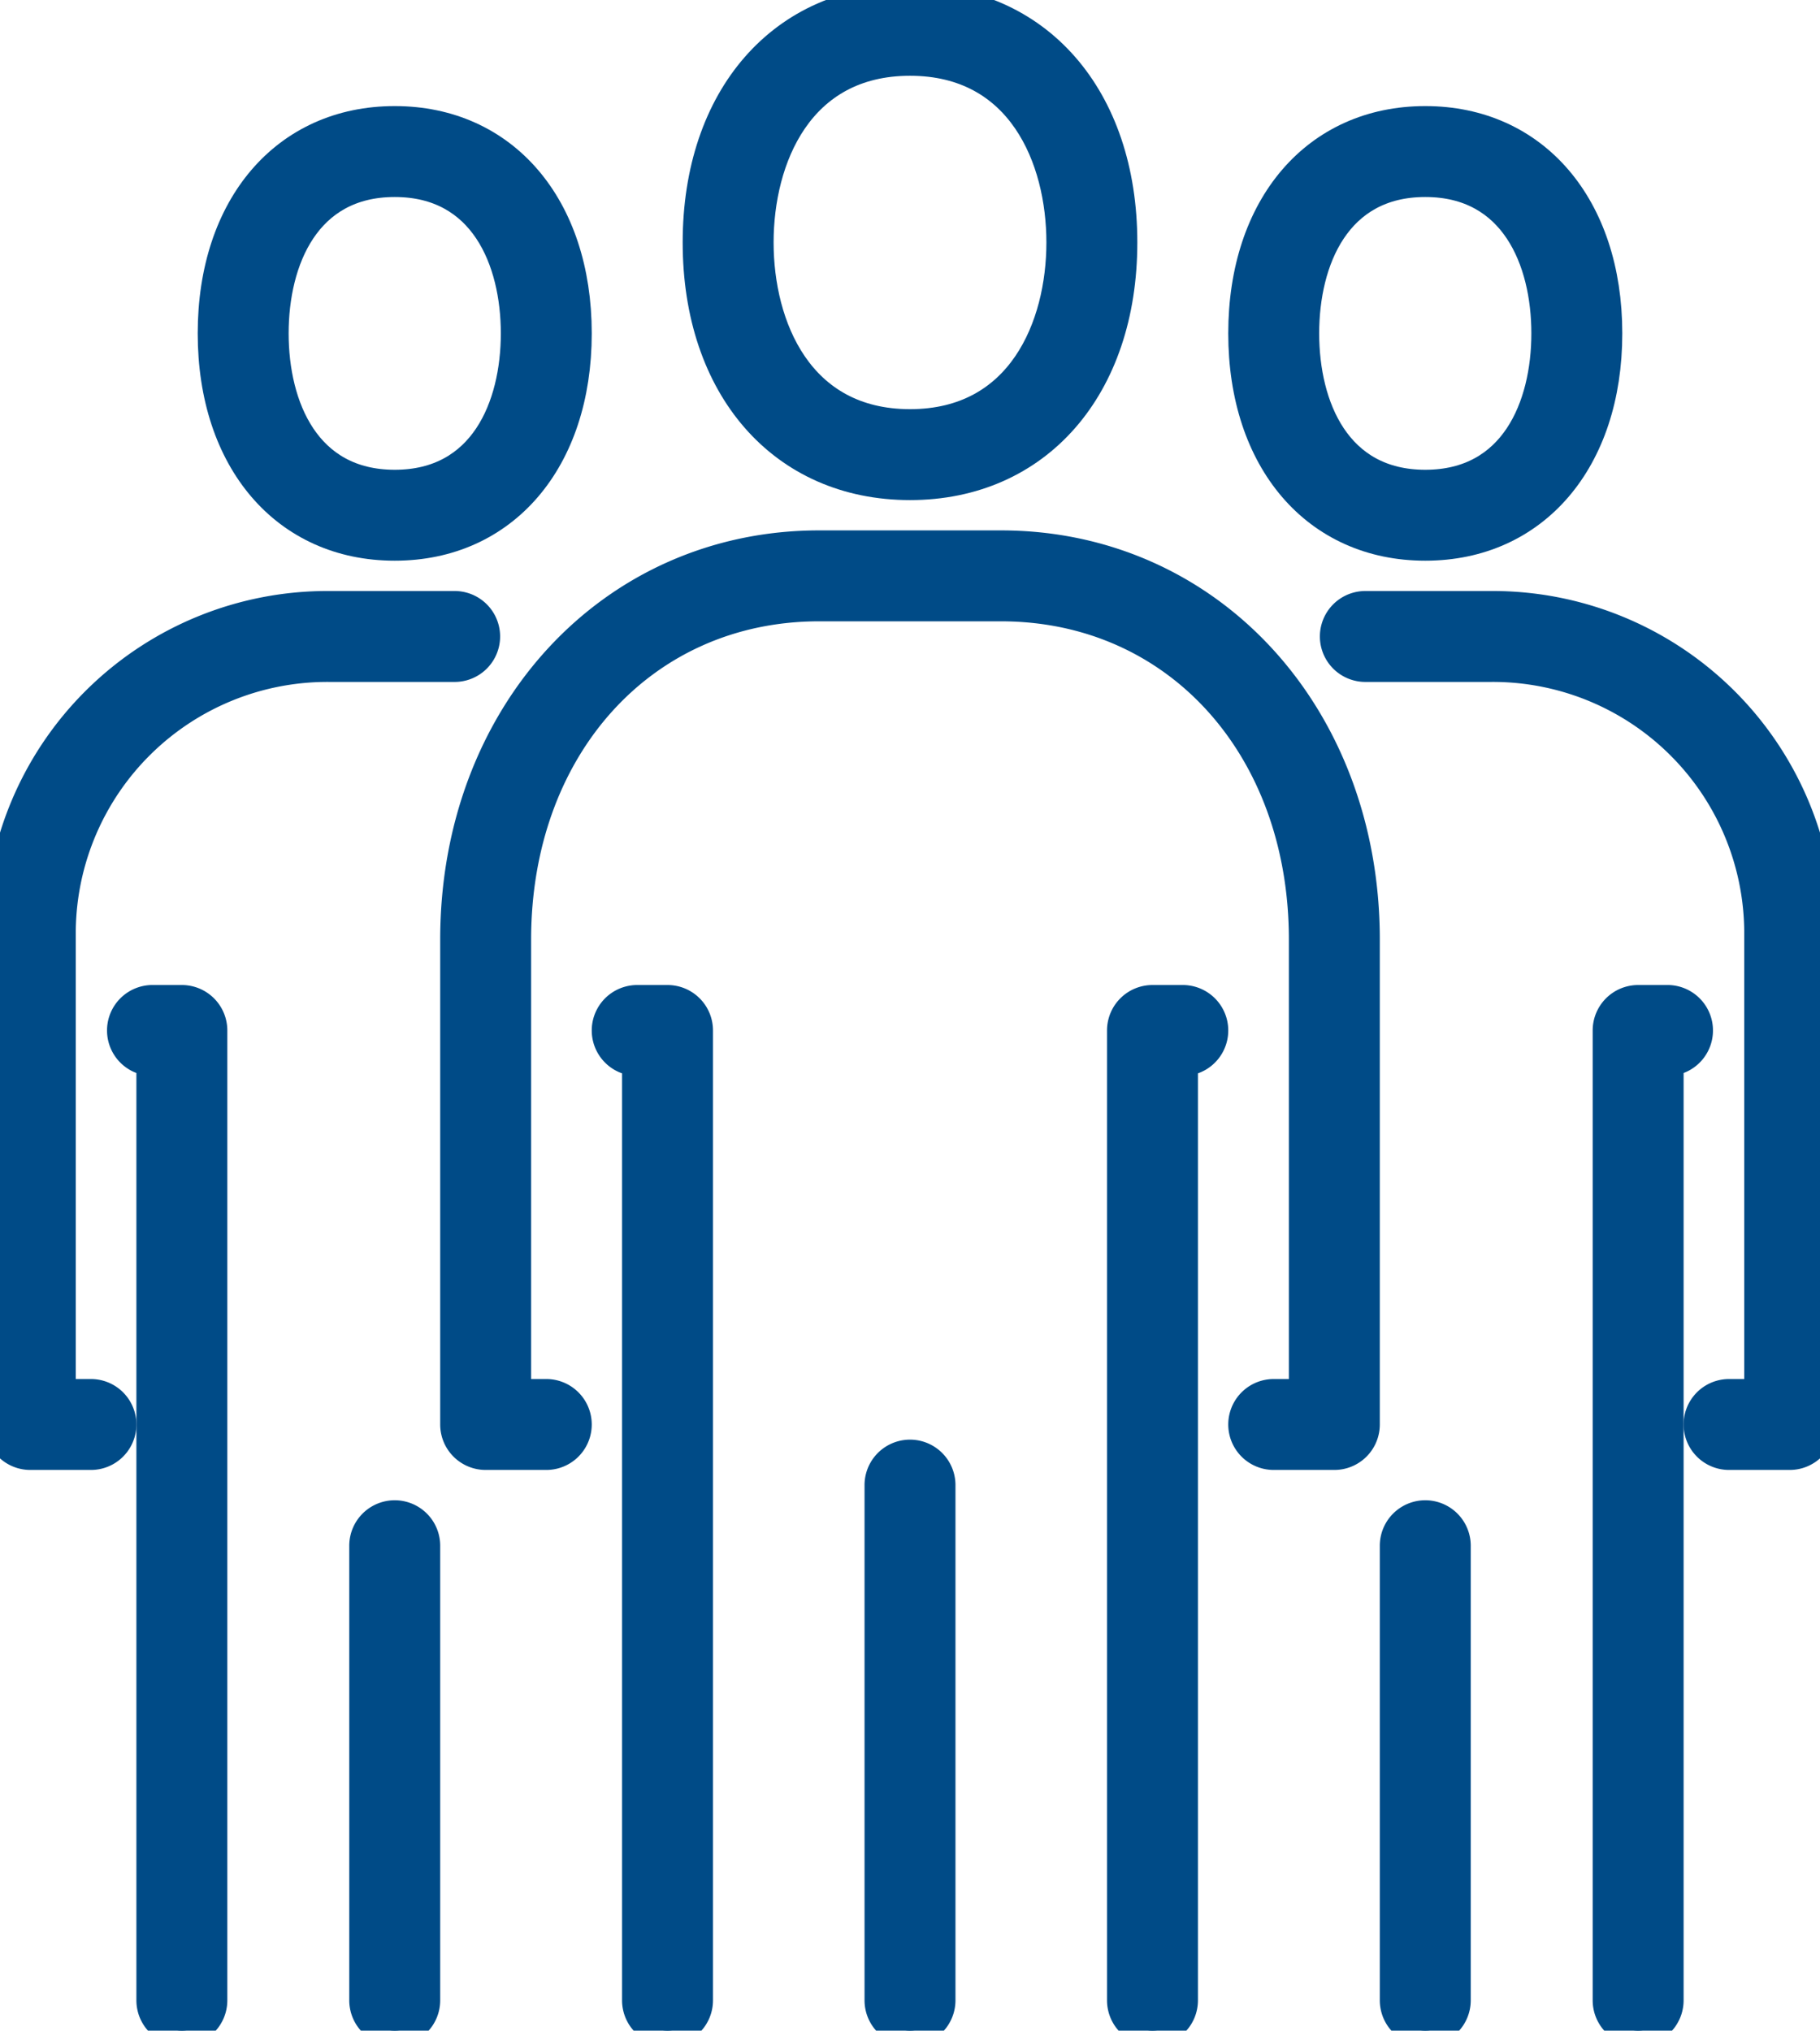 <svg id="Group_498" data-name="Group 498" xmlns="http://www.w3.org/2000/svg" xmlns:xlink="http://www.w3.org/1999/xlink" width="60.046" height="67" viewBox="0 0 60.046 67">
  <defs>
    <clipPath id="clip-path">
      <rect id="Rectangle_242" data-name="Rectangle 242" width="60.046" height="67" fill="#004b87" stroke="#004b87" stroke-width="1"/>
    </clipPath>
  </defs>
  <g id="Group_497" data-name="Group 497" clip-path="url(#clip-path)">
    <path id="Path_438" data-name="Path 438" d="M59.046,48h-2a1,1,0,0,1,0-2h1V30.7a8.794,8.794,0,0,0-8.87-8.7h-4.13a1,1,0,0,1,0-2h4.13a10.8,10.8,0,0,1,10.87,10.7V47a1,1,0,0,1-1,1" fill="#004b87" stroke="#004b87" stroke-width="1"/>
    <path id="Path_439" data-name="Path 439" d="M54.046,67a1,1,0,0,1-1-1V34a1,1,0,0,1,1-1h.937a1,1,0,0,1,.063,2V66a1,1,0,0,1-1,1" fill="#004b87" stroke="#004b87" stroke-width="1"/>
    <path id="Path_440" data-name="Path 440" d="M47.023,67a1,1,0,0,1-1-1V51a1,1,0,0,1,2,0V66a1,1,0,0,1-1,1" fill="#004b87" stroke="#004b87" stroke-width="1"/>
    <path id="Path_441" data-name="Path 441" d="M47.023,18c-3.589,0-6-2.813-6-7s2.411-7,6-7,6,2.813,6,7-2.411,7-6,7m0-12c-2.949,0-4,2.583-4,5s1.051,5,4,5,4-2.583,4-5-1.051-5-4-5" fill="#004b87" stroke="#004b87" stroke-width="1"/>
    <path id="Path_442" data-name="Path 442" d="M3,48H1a1,1,0,0,1-1-1V30.7A10.8,10.8,0,0,1,10.87,20H15a1,1,0,0,1,0,2H10.87A8.8,8.8,0,0,0,2,30.7V46H3a1,1,0,0,1,0,2" fill="#004b87" stroke="#004b87" stroke-width="1"/>
    <path id="Path_443" data-name="Path 443" d="M6,67a1,1,0,0,1-1-1V35a1,1,0,0,1,.063-2H6a1,1,0,0,1,1,1V66a1,1,0,0,1-1,1" fill="#004b87" stroke="#004b87" stroke-width="1"/>
    <path id="Path_444" data-name="Path 444" d="M13.023,67a1,1,0,0,1-1-1V51a1,1,0,0,1,2,0V66a1,1,0,0,1-1,1" fill="#004b87" stroke="#004b87" stroke-width="1"/>
    <path id="Path_445" data-name="Path 445" d="M13.023,18c-3.589,0-6-2.813-6-7s2.411-7,6-7,6,2.813,6,7-2.411,7-6,7m0-12c-2.949,0-4,2.583-4,5s1.051,5,4,5,4-2.583,4-5-1.051-5-4-5" fill="#004b87" stroke="#004b87" stroke-width="1"/>
    <path id="Path_446" data-name="Path 446" d="M22.023,67a1,1,0,0,1-1-1V35a1,1,0,1,1,0-2h1a1,1,0,0,1,1,1V66a1,1,0,0,1-1,1" fill="#004b87" stroke="#004b87" stroke-width="1"/>
    <path id="Path_447" data-name="Path 447" d="M38.023,67a1,1,0,0,1-1-1V34a1,1,0,0,1,1-1h1a1,1,0,0,1,0,2V66a1,1,0,0,1-1,1" fill="#004b87" stroke="#004b87" stroke-width="1"/>
    <path id="Path_448" data-name="Path 448" d="M30.023,67a1,1,0,0,1-1-1V49a1,1,0,0,1,2,0V66a1,1,0,0,1-1,1" fill="#004b87" stroke="#004b87" stroke-width="1"/>
    <path id="Path_449" data-name="Path 449" d="M44.023,48h-2a1,1,0,0,1,0-2h1V31c0-6.374-4.206-11-10-11h-6c-5.794,0-10,4.626-10,11V46h1a1,1,0,0,1,0,2h-2a1,1,0,0,1-1-1V31c0-7.411,5.159-13,12-13h6c6.841,0,12,5.589,12,13V47a1,1,0,0,1-1,1" fill="#004b87" stroke="#004b87" stroke-width="1"/>
    <path id="Path_450" data-name="Path 450" d="M30.023,16c-4.187,0-7-3.215-7-8s2.813-8,7-8,7,3.215,7,8-2.814,8-7,8m0-14c-3.69,0-5,3.232-5,6s1.31,6,5,6,5-3.232,5-6-1.31-6-5-6" fill="#004b87" stroke="#004b87" stroke-width="1"/>
  </g>
</svg>
